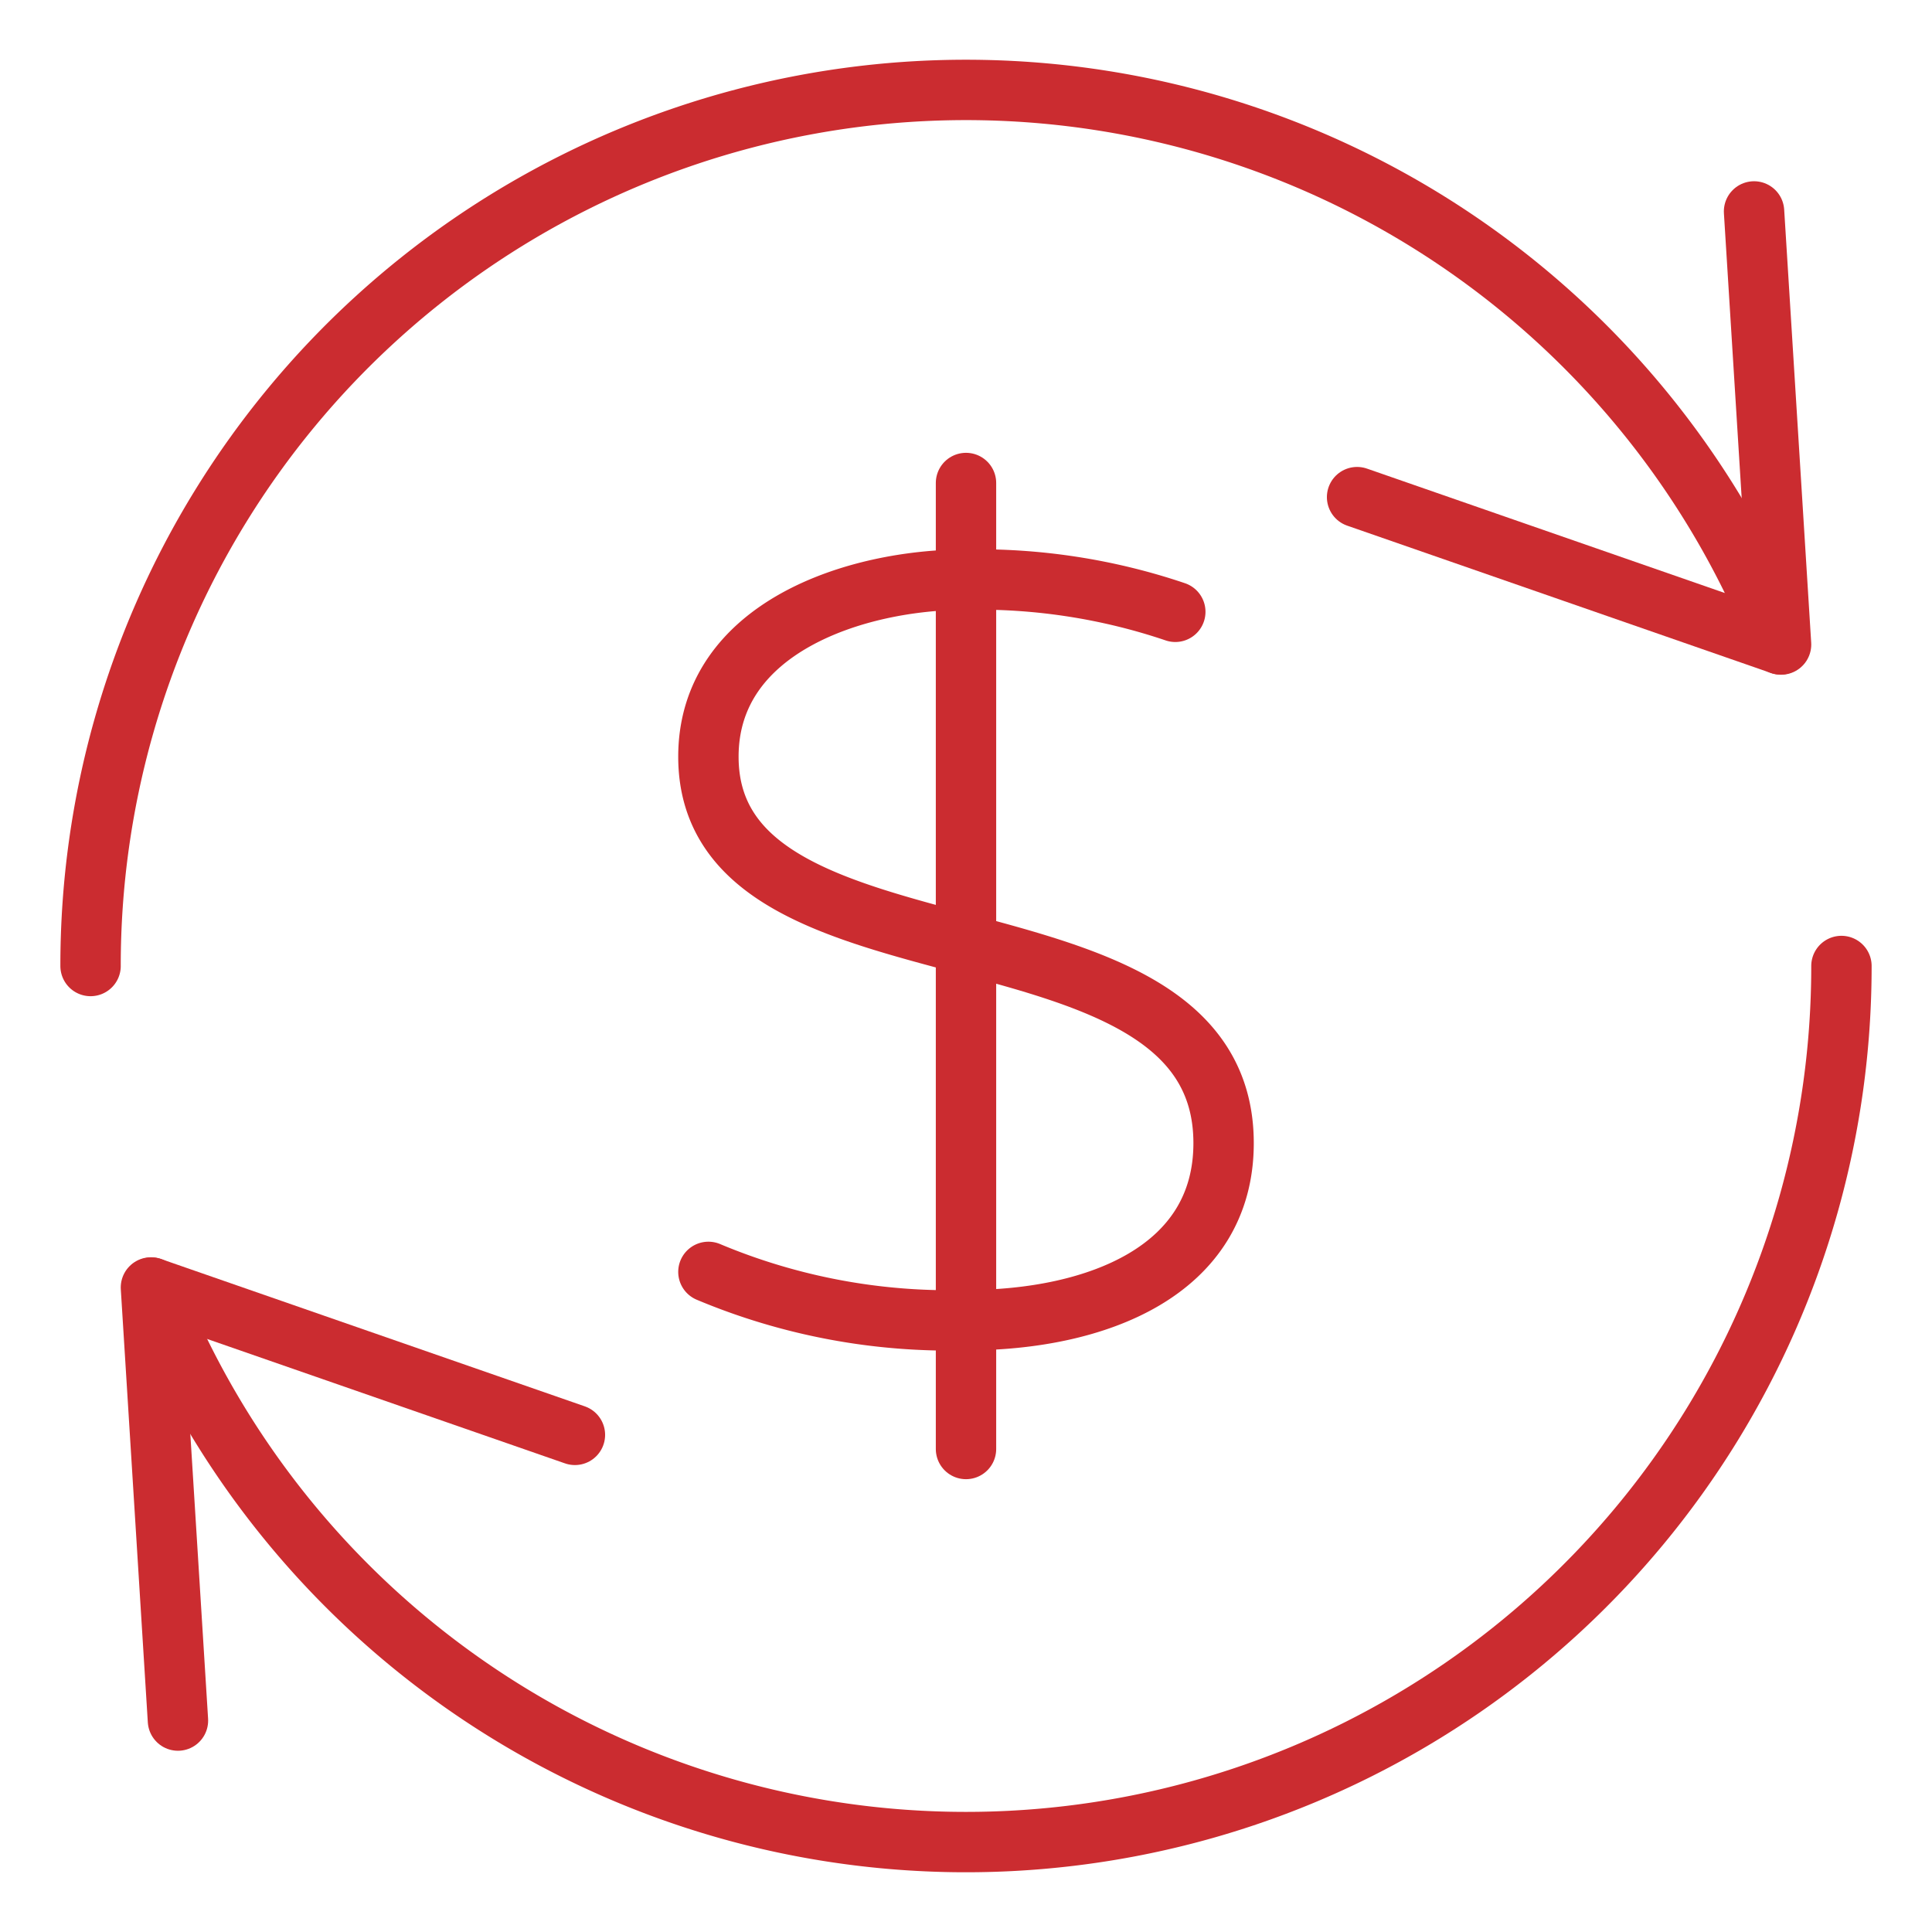 <svg xmlns="http://www.w3.org/2000/svg" viewBox="0 0 64 64"><title>currency exchange 2</title><g stroke-linecap="round" stroke-width="2" fill="none" stroke="#cb2c30" stroke-linejoin="round" class="nc-icon-wrapper"><line x1="32" y1="16" x2="32" y2="48" stroke="#cb2c30"></line><path d="M38.933,20.267A20.318,20.318,0,0,0,32,19.2c-3.68,0-8.533,1.6-8.533,5.867,0,8,17.066,4.3,17.066,12.8,0,4.229-4.192,5.866-8.533,5.866a20.6,20.6,0,0,1-8.533-1.6" stroke="#cb2c30"></path><path data-cap="butt" d="M58.98,21.345A29,29,0,0,0,3,32"></path><path data-cap="butt" d="M5.02,42.655A29,29,0,0,0,61,32"></path><polyline points="5.895 56.996 5 42.649 19.045 47.532"></polyline><polyline points="58.105 7.004 59 21.351 44.955 16.468"></polyline></g></svg>